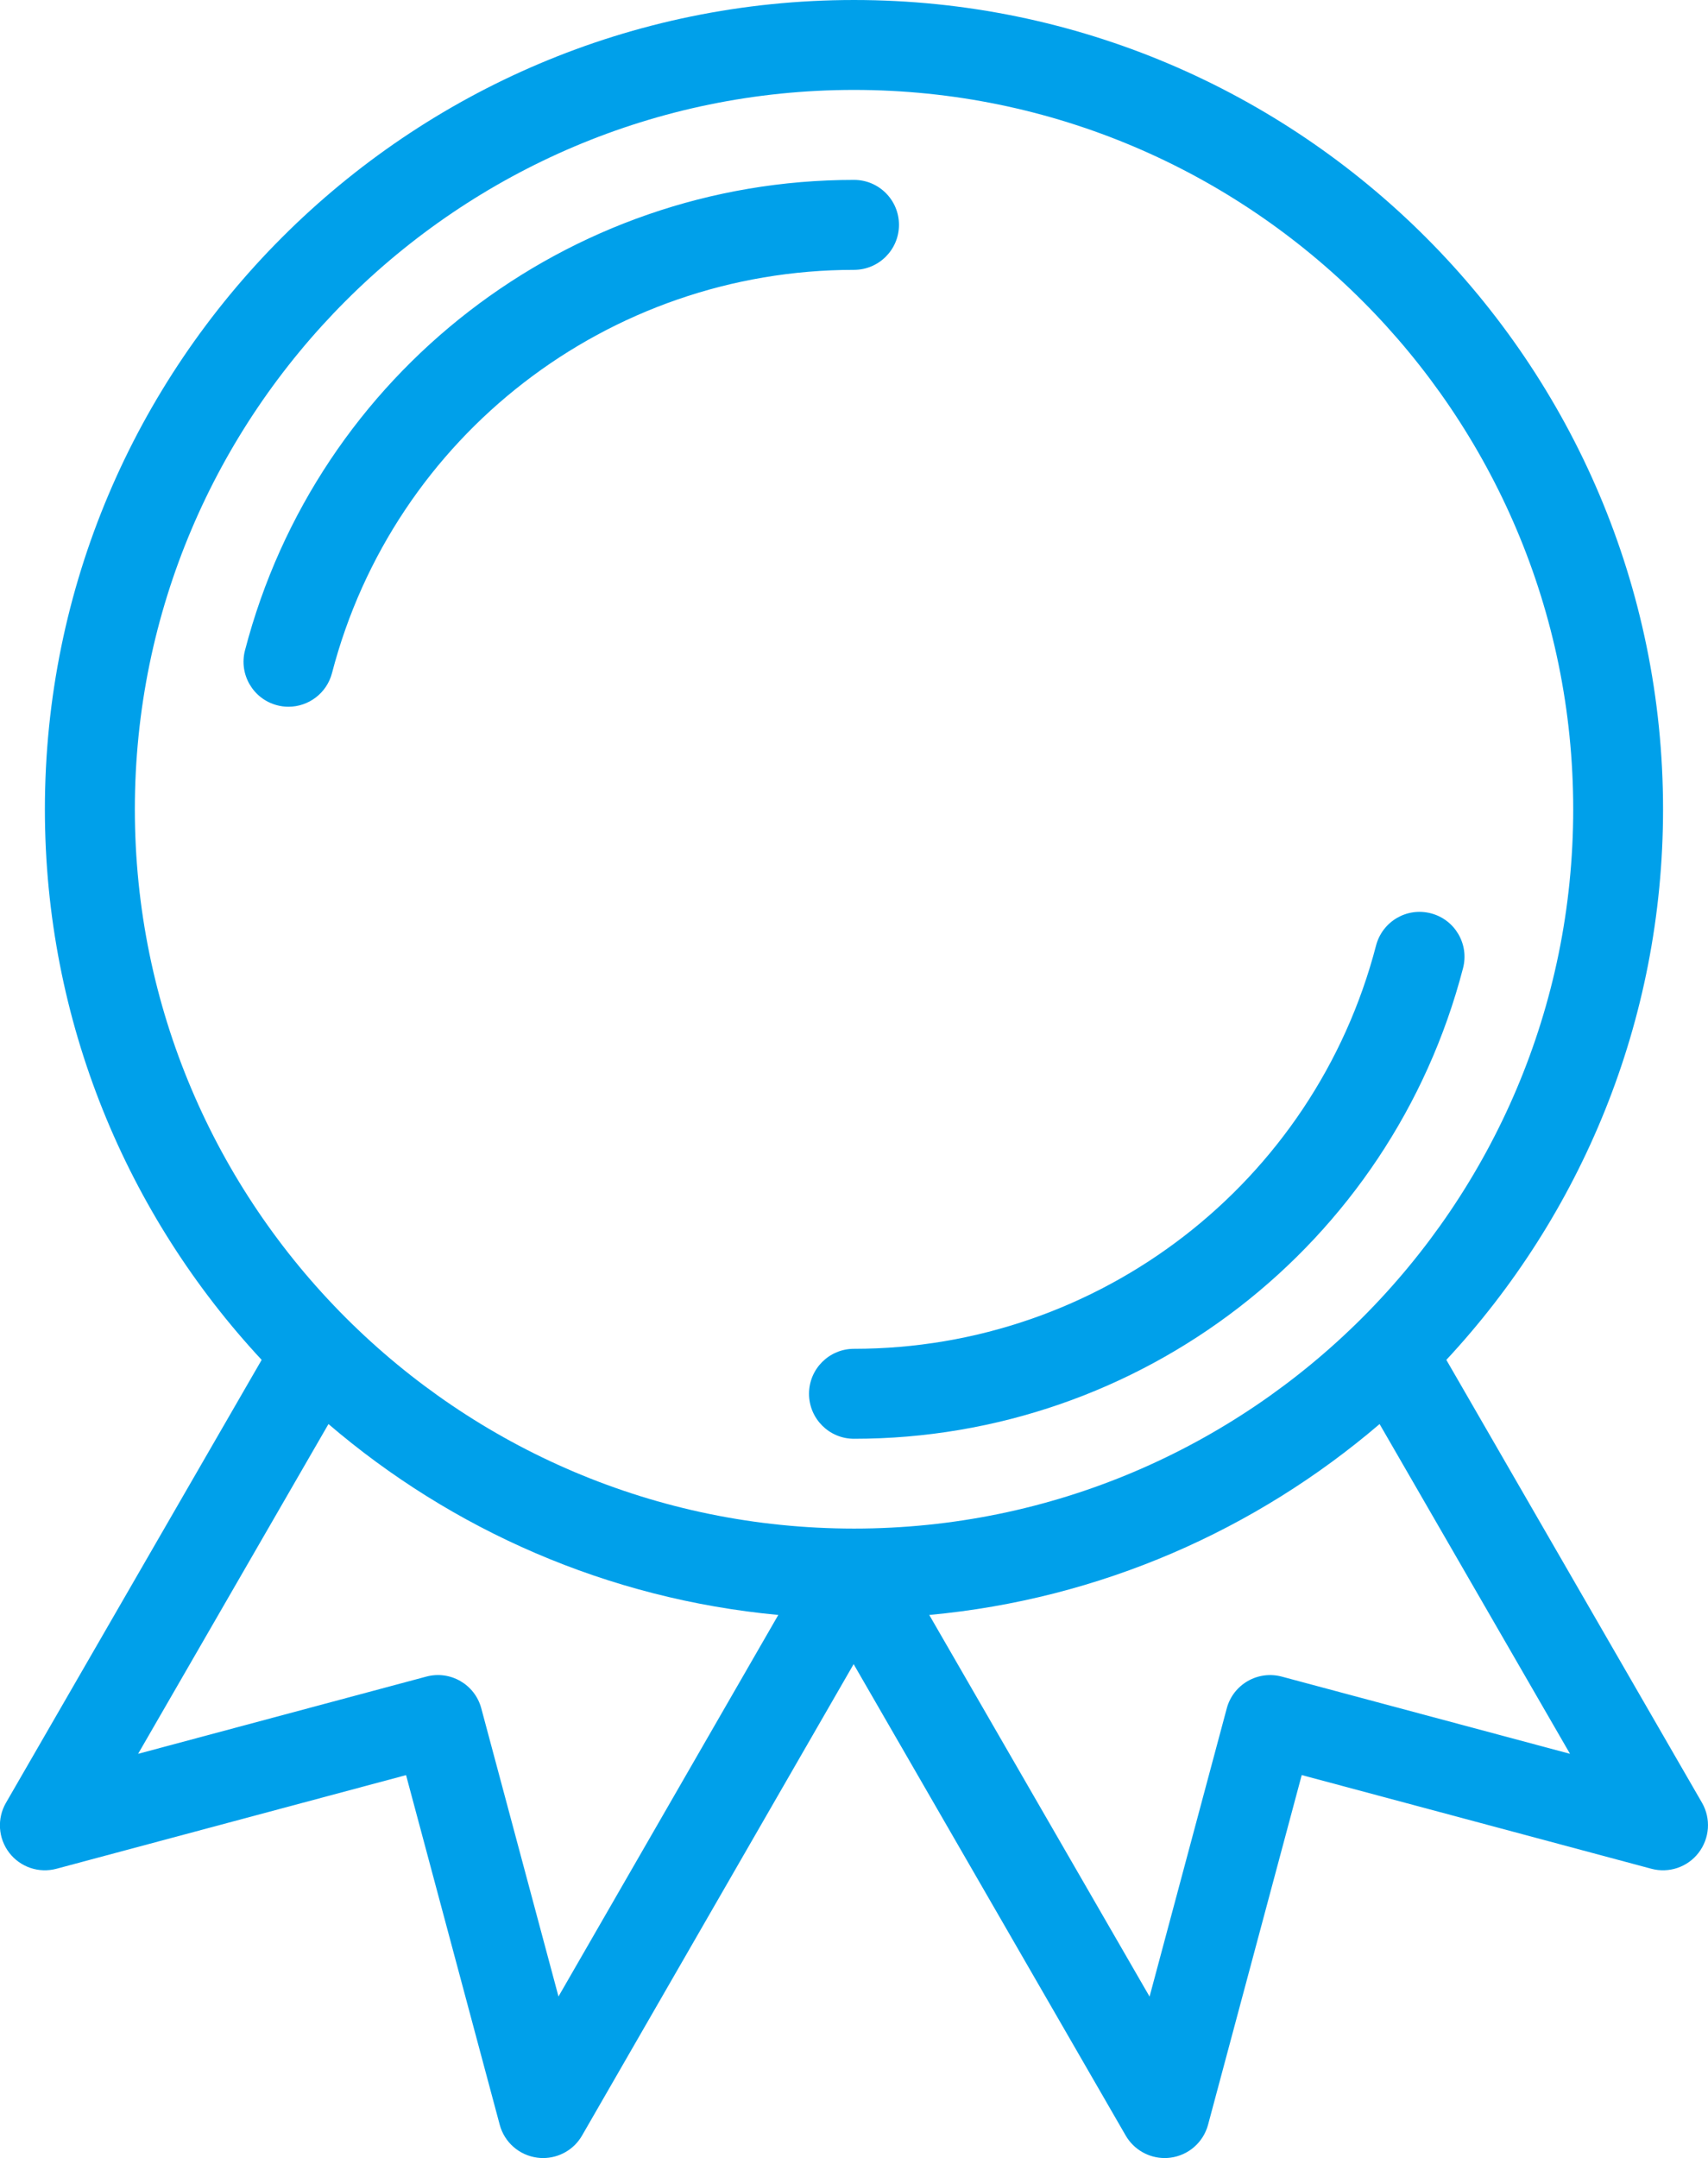 <?xml version="1.0" encoding="utf-8"?>
<!-- Generator: Adobe Illustrator 13.0.0, SVG Export Plug-In . SVG Version: 6.00 Build 14948)  -->
<!DOCTYPE svg PUBLIC "-//W3C//DTD SVG 1.1//EN" "http://www.w3.org/Graphics/SVG/1.1/DTD/svg11.dtd">
<svg version="1.1" id="Layer_1" xmlns="http://www.w3.org/2000/svg" xmlns:xlink="http://www.w3.org/1999/xlink" x="0px" y="0px"
	 width="30.399px" height="38.4px" viewBox="384.8 280.799 30.399 38.4" enable-background="new 384.8 280.799 30.399 38.4"
	 xml:space="preserve">
<g>
	<g>
		<g>
			<path fill="#00A0EA" d="M400.8,284.8c0-0.442-0.358-0.8-0.8-0.8c-5.1,0-9.558,3.443-10.84,8.373
				c-0.111,0.428,0.146,0.865,0.573,0.976c0.067,0.018,0.135,0.026,0.202,0.026c0.355,0,0.68-0.239,0.774-0.599
				c1.099-4.225,4.92-7.175,9.292-7.175C400.442,285.6,400.8,285.242,400.8,284.8z"/>
			<path fill="#00A0EA" d="M410.267,297.051c-0.429-0.112-0.864,0.145-0.976,0.573c-1.099,4.225-4.92,7.176-9.292,7.176
				c-0.442,0-0.8,0.358-0.8,0.8c0,0.442,0.358,0.801,0.8,0.801c5.1,0,9.558-3.443,10.84-8.374
				C410.951,297.599,410.695,297.162,410.267,297.051z"/>
			<path fill="#00A0EA" d="M415.093,312.879l-4.551-7.882c2.392-2.571,3.857-6.017,3.857-9.798c0-7.94-6.46-14.4-14.4-14.4
				s-14.4,6.46-14.4,14.4c0,3.781,1.466,7.227,3.858,9.798l-4.551,7.882c-0.162,0.281-0.139,0.631,0.058,0.888
				c0.197,0.257,0.529,0.369,0.842,0.285l6.221-1.666l1.667,6.221c0.083,0.313,0.348,0.544,0.668,0.586
				c0.035,0.005,0.069,0.007,0.104,0.007c0.284,0,0.549-0.15,0.693-0.4l4.834-8.389l4.843,8.39c0.145,0.249,0.41,0.399,0.693,0.399
				c0.034,0,0.069-0.002,0.104-0.007c0.32-0.042,0.584-0.273,0.668-0.586l1.667-6.222l6.222,1.667
				c0.313,0.084,0.645-0.028,0.842-0.285S415.254,313.16,415.093,312.879z M394.74,316.325l-1.374-5.127
				c-0.114-0.427-0.553-0.68-0.979-0.565l-5.129,1.374l3.388-5.868c2.197,1.882,4.966,3.113,8.006,3.397L394.74,316.325z
				 M387.2,295.199c0-7.058,5.742-12.8,12.8-12.8c7.058,0,12.8,5.742,12.8,12.8c0,7.059-5.742,12.8-12.8,12.8
				C392.942,307.999,387.2,302.258,387.2,295.199z M407.613,310.633c-0.427-0.114-0.865,0.139-0.979,0.565l-1.374,5.129
				l-3.921-6.791c3.044-0.281,5.815-1.515,8.015-3.397l3.389,5.868L407.613,310.633z"/>
		</g>
	</g>
</g>
</svg>
